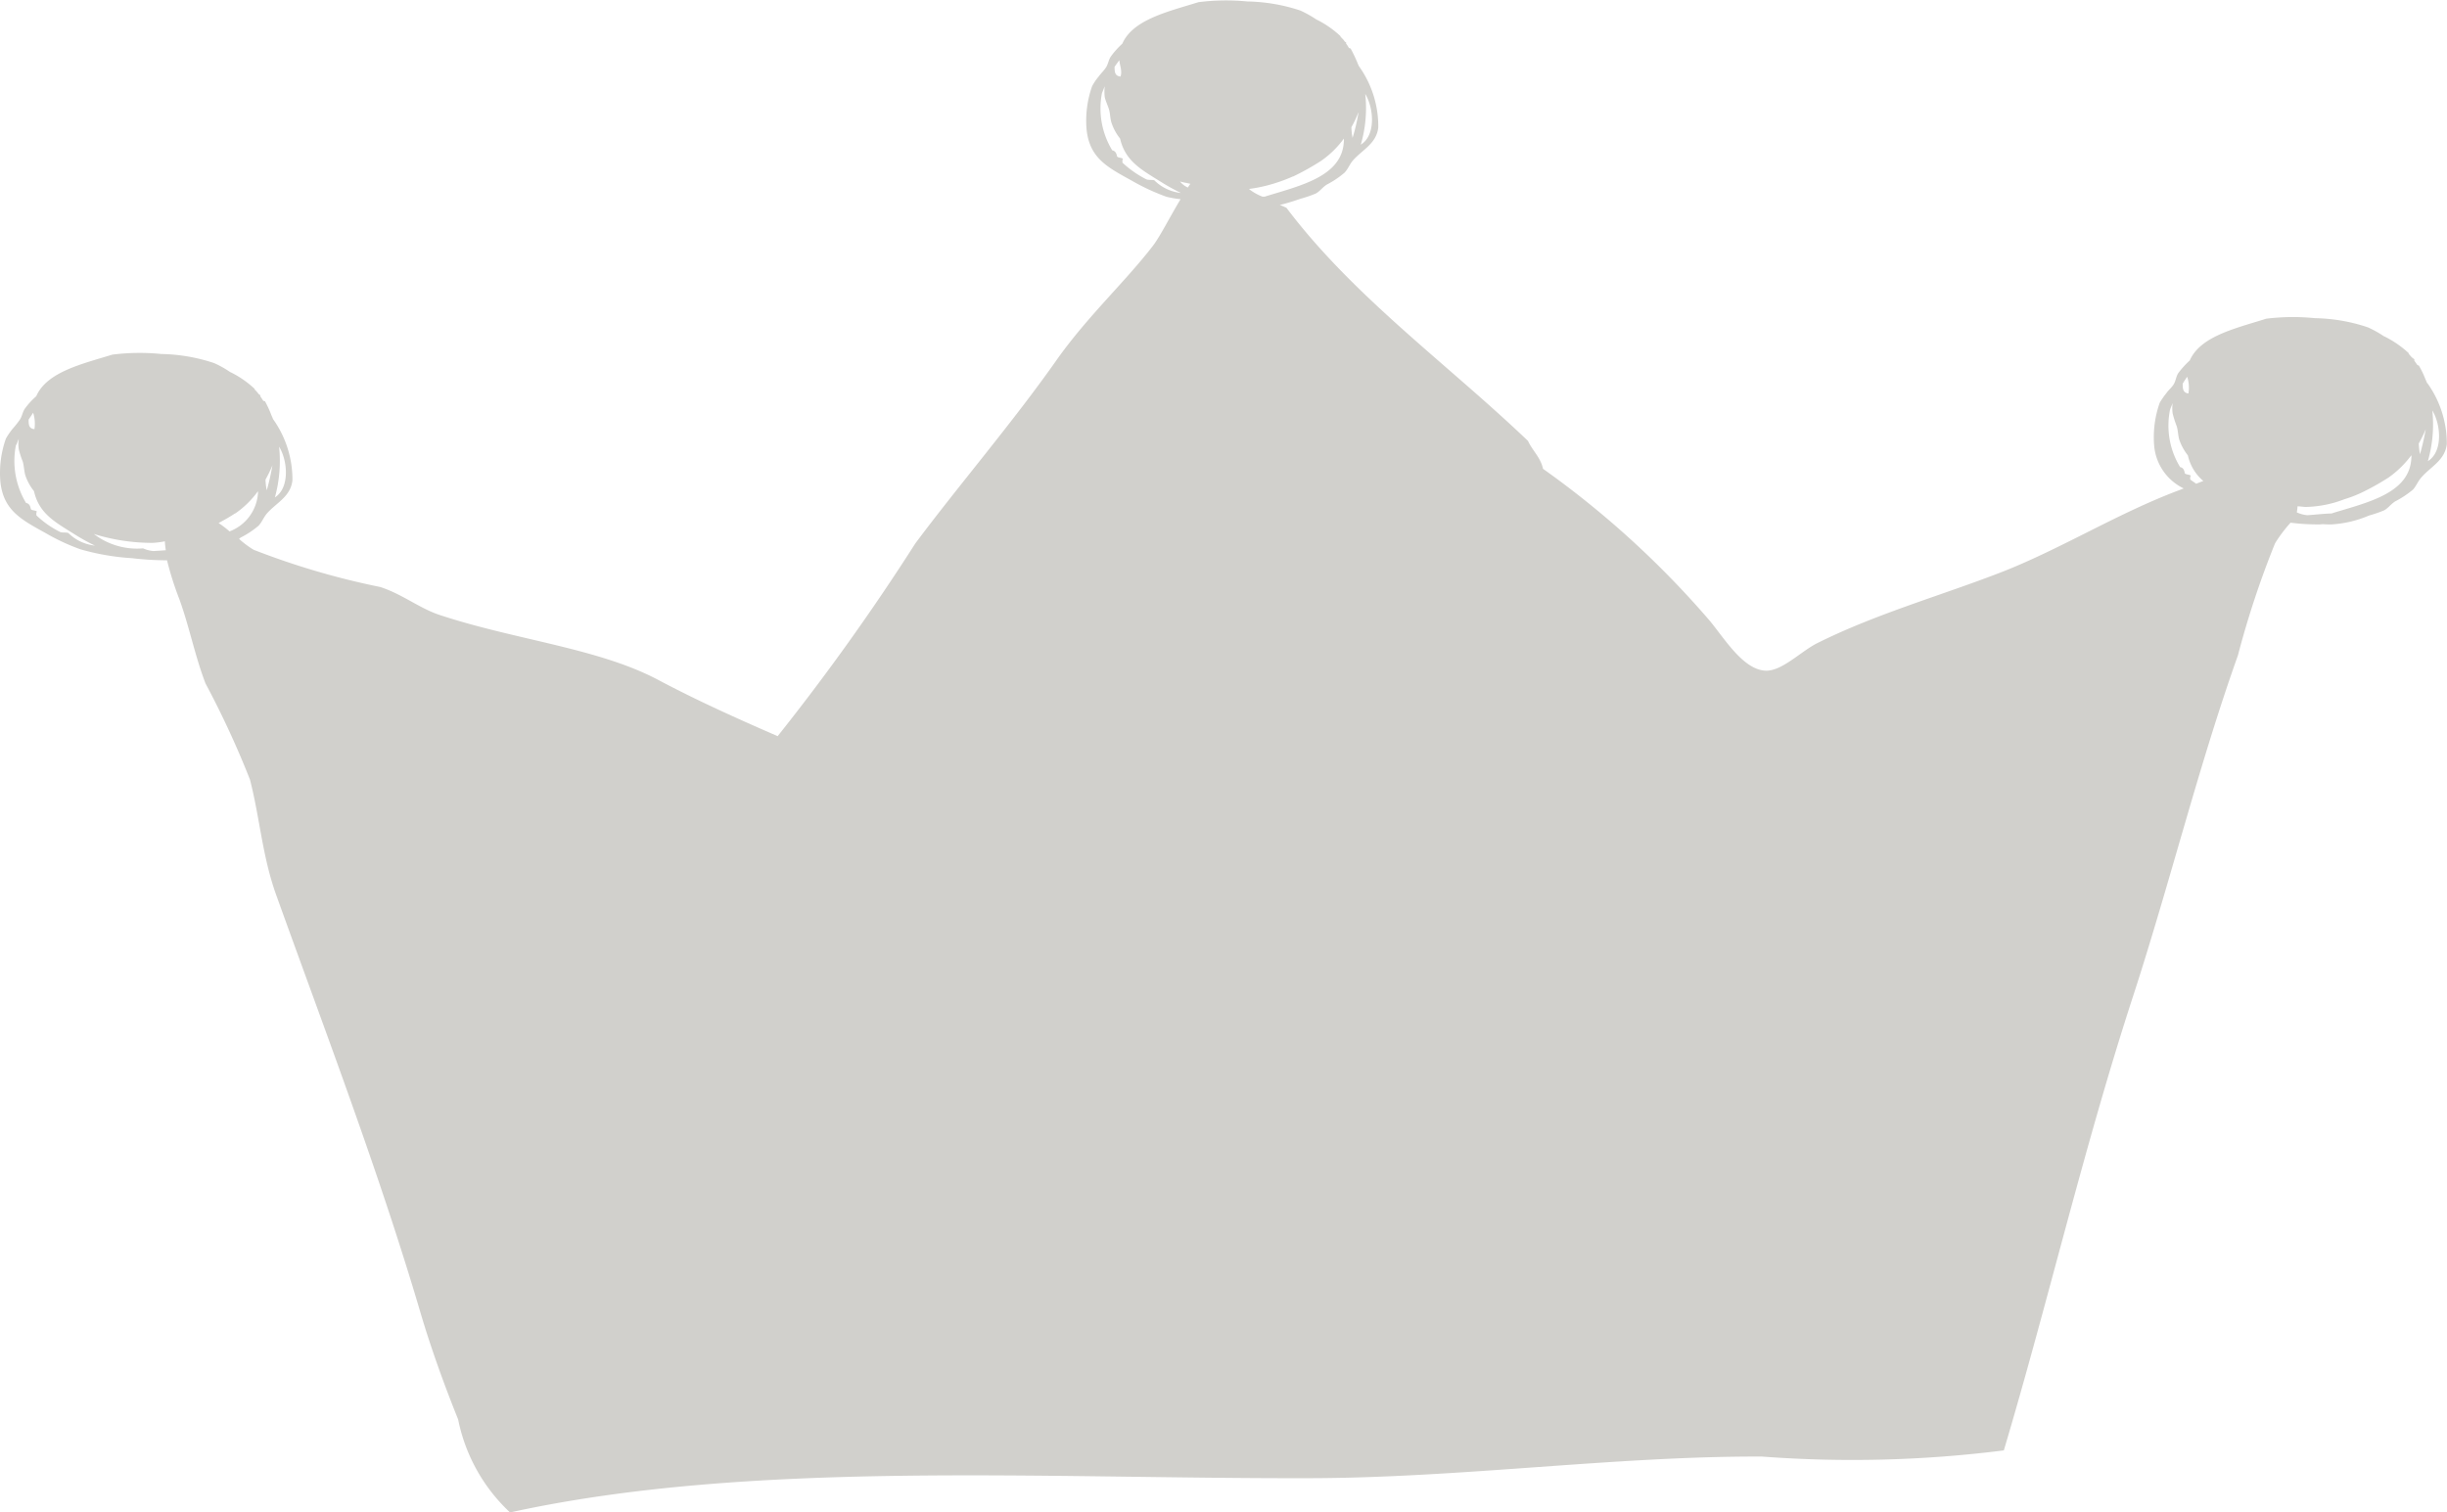 <svg xmlns="http://www.w3.org/2000/svg" xmlns:xlink="http://www.w3.org/1999/xlink" width="55" height="34" viewBox="0 0 55 34">
  <defs>
    <clipPath id="clip-path">
      <rect id="長方形_18" data-name="長方形 18" width="55" height="34" transform="translate(0 0)" fill="#d1d0cc"/>
    </clipPath>
  </defs>
  <g id="グループ_8" data-name="グループ 8" transform="translate(0 0)">
    <g id="グループ_5" data-name="グループ 5" transform="translate(0 0)" clip-path="url(#clip-path)">
      <path id="パス_1" data-name="パス 1" d="M54.554,8.618c-.012-.029-.023-.059-.038-.088a2.073,2.073,0,0,0-.15-.313.089.089,0,0,1-.035-.014c-.023-.033-.042-.063-.066-.092l0-.035a.1.1,0,0,0-.03-.02L54.2,8.025c-.021-.025-.045-.049-.063-.074V7.937a2.314,2.314,0,0,0-.537-.37l-.019-.008a2.448,2.448,0,0,0-.359-.2,3.905,3.905,0,0,0-1.188-.206,4.871,4.871,0,0,0-1.1.012c-.675.214-1.477.39-1.716.937a2.13,2.13,0,0,0-.255.28c-.052.074-.056.165-.1.245s-.122.139-.169.208a1.807,1.807,0,0,0-.152.219,2.324,2.324,0,0,0-.124.978,1.178,1.178,0,0,0,.663.948l-.122.047c-1.345.506-2.62,1.3-3.926,1.816-1.35.529-2.831.94-4.172,1.607-.37.178-.8.637-1.172.627-.5-.016-.914-.7-1.256-1.117a20.845,20.845,0,0,0-3.752-3.421c-.056-.259-.239-.409-.338-.627-1.819-1.738-3.921-3.241-5.428-5.239a1.407,1.407,0,0,0-.15-.065c.171-.041.326-.092.469-.141a2.824,2.824,0,0,0,.338-.116c.087-.045.15-.137.246-.2a2.111,2.111,0,0,0,.4-.268c.08-.082.117-.192.19-.276.209-.239.532-.378.57-.745a2.323,2.323,0,0,0-.434-1.373c-.014-.027-.026-.057-.038-.086a3.4,3.4,0,0,0-.15-.313.175.175,0,0,1-.04-.014.588.588,0,0,0-.061-.094L30.256.954l-.03-.018L30.2.9c-.023-.027-.047-.049-.07-.074V.814A2.244,2.244,0,0,0,29.6.444L29.583.436a2.448,2.448,0,0,0-.359-.2A3.989,3.989,0,0,0,28.036.033a4.909,4.909,0,0,0-1.1.016c-.673.21-1.474.388-1.711.933a1.863,1.863,0,0,0-.255.284c-.052.071-.061.167-.108.243s-.117.139-.166.208a1.23,1.23,0,0,0-.15.221,2.315,2.315,0,0,0-.124.976c.068.645.473.848,1.02,1.15a4.793,4.793,0,0,0,.78.361,2.534,2.534,0,0,0,.312.053c-.244.406-.457.829-.614,1.038-.623.813-1.484,1.6-2.177,2.584-.975,1.387-2.22,2.841-3.171,4.117a51.256,51.256,0,0,1-3.094,4.332c-.935-.406-1.838-.815-2.672-1.258-1.35-.721-3.213-.9-4.924-1.466-.457-.151-.839-.468-1.336-.629A17.239,17.239,0,0,1,5.7,12.359a2.081,2.081,0,0,1-.328-.245l.035-.029a2.044,2.044,0,0,0,.405-.268c.077-.084.115-.192.19-.278.209-.237.532-.376.57-.743a2.34,2.34,0,0,0-.434-1.372L6.1,9.335a2.531,2.531,0,0,0-.145-.315.1.1,0,0,1-.04-.012c-.021-.033-.04-.063-.061-.092l-.007-.035-.03-.018L5.791,8.83a.776.776,0,0,0-.068-.074V8.742a2.235,2.235,0,0,0-.532-.37l-.019-.008a2.264,2.264,0,0,0-.356-.2,3.949,3.949,0,0,0-1.191-.206,4.891,4.891,0,0,0-1.1.014c-.675.208-1.474.388-1.711.935a1.705,1.705,0,0,0-.258.282c-.049.072-.059.165-.108.241a2.174,2.174,0,0,1-.166.21,1.639,1.639,0,0,0-.15.219,2.315,2.315,0,0,0-.124.976c.07.643.476.85,1.022,1.152a4.67,4.67,0,0,0,.776.361,5.364,5.364,0,0,0,1.16.2,6.731,6.731,0,0,0,.7.047c.028,0,.059,0,.087,0a7.062,7.062,0,0,0,.281.884c.225.627.349,1.272.584,1.885a20.628,20.628,0,0,1,1,2.163c.22.856.277,1.722.586,2.584,1.125,3.129,2.325,6.266,3.253,9.422.234.788.527,1.6.839,2.375A3.915,3.915,0,0,0,11.463,34c5.388-1.183,11.937-.756,17.958-.77,3.427-.006,6.907-.5,10.184-.486a27.016,27.016,0,0,0,5.433-.139c1-3.354,1.8-6.828,2.923-10.265.83-2.563,1.456-5.128,2.339-7.608a20.674,20.674,0,0,1,.834-2.518,3.206,3.206,0,0,1,.349-.464,4.813,4.813,0,0,0,.6.039c.042,0,.08,0,.12-.006.073.006.141.006.2.006a2.533,2.533,0,0,0,.844-.2,2.825,2.825,0,0,0,.338-.116c.084-.043.15-.137.246-.2a2.19,2.19,0,0,0,.405-.268c.075-.084.112-.192.192-.278.206-.237.525-.378.567-.743a2.336,2.336,0,0,0-.438-1.372m-23.872-6.5c.19.31.246.925-.1,1.14a2.934,2.934,0,0,0,.1-1.14m-.152.419A4.284,4.284,0,0,1,30.4,3.1a1.362,1.362,0,0,1-.026-.241,2.322,2.322,0,0,0,.152-.321M6.272,10.041c.192.308.246.925-.094,1.14a3.076,3.076,0,0,0,.094-1.14m-.15.419a5.2,5.2,0,0,1-.127.562,1.321,1.321,0,0,1-.028-.241,2.788,2.788,0,0,0,.155-.321m-.837,1.084a2.1,2.1,0,0,0,.511-.5.247.247,0,0,1,0,.059.988.988,0,0,1-.638.843,2.112,2.112,0,0,0-.246-.188c.134-.072.27-.149.37-.217M.745,9.281a.815.815,0,0,1,.028.366C.639,9.635.644,9.533.642,9.432c.035-.051.068-.1.1-.151m.788,2.7c-.047-.018-.141,0-.183-.024a2.18,2.18,0,0,1-.53-.372c0-.029-.007-.067.012-.082-.023-.035-.11-.022-.136-.057-.014-.065-.03-.125-.108-.139a1.833,1.833,0,0,1-.23-1.291L.374,9.98c.016-.039.028-.074.047-.116a.807.807,0,0,0,0,.237,2.158,2.158,0,0,0,.091.28c.028.1.028.212.059.313a1.172,1.172,0,0,0,.192.347c.11.488.445.68.877.948a4.761,4.761,0,0,0,.492.276,1,1,0,0,1-.6-.286m1.922.409a.7.7,0,0,1-.239-.061,1.593,1.593,0,0,1-1.106-.323,4.419,4.419,0,0,0,1.317.2,1.92,1.92,0,0,0,.279-.035,1.512,1.512,0,0,0,.021.2c-.094.008-.173.012-.272.018M29.065,3.967a5.7,5.7,0,0,0,.628-.351,2.148,2.148,0,0,0,.511-.5.283.283,0,0,1,0,.061c-.035.8-1,1-1.781,1.244l-.047,0a1.142,1.142,0,0,1-.3-.169V4.247a3.363,3.363,0,0,0,.619-.141,3.672,3.672,0,0,0,.363-.139M25.158,1.353c.009.121.07.245.026.368-.136-.014-.131-.118-.134-.217.035-.053.07-.1.108-.151m.785,2.7c-.049-.016-.141,0-.183-.024a2.35,2.35,0,0,1-.532-.372c0-.031-.007-.067.012-.082-.021-.035-.108-.022-.134-.059-.012-.063-.033-.121-.108-.137a1.809,1.809,0,0,1-.23-1.289l.016-.037c.016-.039.03-.076.045-.114a1.169,1.169,0,0,0,0,.239c.014.076.063.178.094.274s.026.216.061.315a1.135,1.135,0,0,0,.19.347c.113.488.445.682.877.948a4.645,4.645,0,0,0,.492.276,1,1,0,0,1-.6-.286m.577.027c.07.022.159.035.234.053-.019.027-.04.057-.056.084a.5.5,0,0,1-.178-.137M49.161,8.473a.8.8,0,0,1,.026.372c-.131-.016-.127-.12-.129-.219a1.7,1.7,0,0,1,.1-.153m.07,2.306c0-.029-.007-.067.016-.082-.026-.033-.112-.024-.138-.057-.012-.065-.03-.125-.105-.139a1.787,1.787,0,0,1-.227-1.291l.012-.035.047-.114a.794.794,0,0,0,0,.235,2.408,2.408,0,0,0,.089.28c.033.1.03.212.061.313a1.206,1.206,0,0,0,.192.349,1.046,1.046,0,0,0,.347.574l-.162.063c-.042-.035-.094-.063-.136-.1m3.2.768c-.155,0-.356.025-.563.039a.73.73,0,0,1-.237-.063l0-.006a1.254,1.254,0,0,0,.016-.131c.061,0,.127.014.188.014a2.527,2.527,0,0,0,.867-.174,2.784,2.784,0,0,0,.366-.139,5.556,5.556,0,0,0,.626-.349,2.266,2.266,0,0,0,.511-.5.257.257,0,0,1,0,.061c-.035.8-.994,1-1.784,1.244m1.978-1.328a1.624,1.624,0,0,1-.028-.241,2.972,2.972,0,0,0,.157-.321,5.424,5.424,0,0,1-.129.562m.277-.984c.19.308.246.925-.1,1.14a2.981,2.981,0,0,0,.1-1.14" transform="translate(0.001 0)" fill="#d1d0cc"/>
    </g>
  </g>
</svg>
